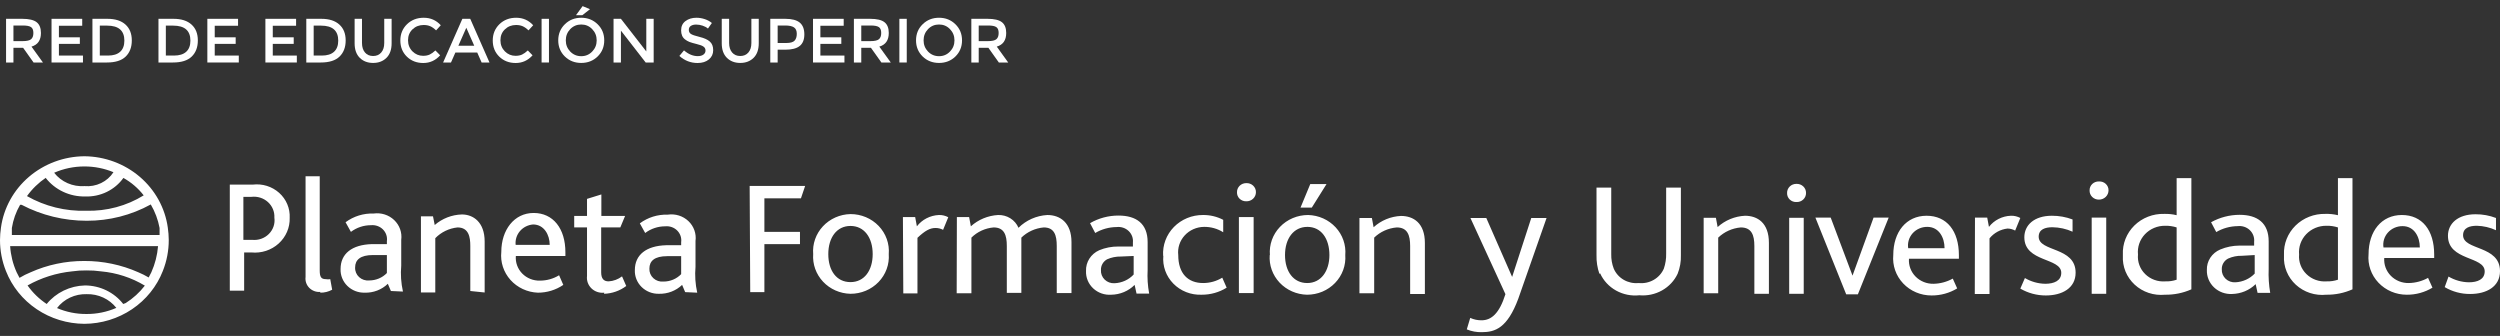 <svg width="320" height="43" viewBox="0 0 320 43" fill="none" xmlns="http://www.w3.org/2000/svg">
<rect x="0" y="0" width="320" height="43" fill="#333333" stroke="none"/>
<path d="M5.24 4.224C5.24 5.147 4.837 5.728 4.032 5.968L5.496 8H4.296L2.96 6.12H1.72V8H0.776V2.408H2.856C3.709 2.408 4.32 2.552 4.688 2.84C5.056 3.128 5.24 3.589 5.24 4.224ZM2.896 5.264C3.429 5.264 3.792 5.181 3.984 5.016C4.176 4.851 4.272 4.587 4.272 4.224C4.272 3.856 4.173 3.605 3.976 3.472C3.779 3.333 3.427 3.264 2.92 3.264H1.72V5.264H2.896Z" fill="white"/>
<path d="M10.524 2.408V3.296H7.54V4.776H10.22V5.616H7.54V7.112H10.62V8H6.596V2.408H10.524Z" fill="white"/>
<path d="M13.751 2.408C14.753 2.408 15.524 2.653 16.063 3.144C16.601 3.629 16.871 4.307 16.871 5.176C16.871 6.045 16.609 6.733 16.087 7.24C15.564 7.747 14.764 8 13.687 8H11.831V2.408H13.751ZM15.919 5.2C15.919 3.92 15.185 3.28 13.719 3.28H12.775V7.112H13.823C14.5 7.112 15.017 6.952 15.375 6.632C15.737 6.307 15.919 5.829 15.919 5.2Z" fill="white"/>
<path d="M22.204 2.408C23.206 2.408 23.977 2.653 24.516 3.144C25.054 3.629 25.324 4.307 25.324 5.176C25.324 6.045 25.062 6.733 24.54 7.24C24.017 7.747 23.217 8 22.14 8H20.284V2.408H22.204ZM24.372 5.2C24.372 3.92 23.638 3.28 22.172 3.28H21.228V7.112H22.276C22.953 7.112 23.47 6.952 23.828 6.632C24.19 6.307 24.372 5.829 24.372 5.2Z" fill="white"/>
<path d="M30.47 2.408V3.296H27.485V4.776H30.166V5.616H27.485V7.112H30.566V8H26.541V2.408H30.47Z" fill="white"/>
<path d="M37.899 2.408V3.296H34.915V4.776H37.595V5.616H34.915V7.112H37.995V8H33.971V2.408H37.899Z" fill="white"/>
<path d="M41.126 2.408C42.128 2.408 42.899 2.653 43.438 3.144C43.976 3.629 44.246 4.307 44.246 5.176C44.246 6.045 43.984 6.733 43.462 7.24C42.939 7.747 42.139 8 41.062 8H39.206V2.408H41.126ZM43.294 5.2C43.294 3.92 42.56 3.28 41.094 3.28H40.15V7.112H41.198C41.875 7.112 42.392 6.952 42.75 6.632C43.112 6.307 43.294 5.829 43.294 5.2Z" fill="white"/>
<path d="M46.719 6.72C46.975 7.019 47.322 7.168 47.759 7.168C48.197 7.168 48.543 7.019 48.799 6.72C49.055 6.421 49.183 6.016 49.183 5.504V2.408H50.127V5.544C50.127 6.349 49.906 6.971 49.463 7.408C49.021 7.84 48.453 8.056 47.759 8.056C47.066 8.056 46.498 7.84 46.055 7.408C45.613 6.971 45.391 6.349 45.391 5.544V2.408H46.335V5.504C46.335 6.016 46.463 6.421 46.719 6.72Z" fill="white"/>
<path d="M54.156 7.144C54.481 7.144 54.761 7.091 54.996 6.984C55.231 6.872 55.476 6.696 55.732 6.456L56.34 7.08C55.748 7.736 55.028 8.064 54.18 8.064C53.337 8.064 52.636 7.792 52.076 7.248C51.521 6.704 51.244 6.016 51.244 5.184C51.244 4.352 51.527 3.659 52.092 3.104C52.663 2.549 53.38 2.272 54.244 2.272C55.113 2.272 55.839 2.592 56.42 3.232L55.82 3.888C55.553 3.632 55.3 3.453 55.06 3.352C54.825 3.251 54.548 3.2 54.228 3.2C53.663 3.2 53.188 3.384 52.804 3.752C52.42 4.115 52.228 4.581 52.228 5.152C52.228 5.717 52.417 6.192 52.796 6.576C53.18 6.955 53.633 7.144 54.156 7.144Z" fill="white"/>
<path d="M58.287 6.728L57.727 8H56.719L59.183 2.408H60.191L62.655 8H61.647L61.087 6.728H58.287ZM60.703 5.856L59.687 3.552L58.671 5.856H60.703Z" fill="white"/>
<path d="M65.984 7.144C66.309 7.144 66.59 7.091 66.824 6.984C67.059 6.872 67.304 6.696 67.56 6.456L68.168 7.08C67.576 7.736 66.856 8.064 66.008 8.064C65.165 8.064 64.464 7.792 63.904 7.248C63.349 6.704 63.072 6.016 63.072 5.184C63.072 4.352 63.355 3.659 63.92 3.104C64.491 2.549 65.208 2.272 66.072 2.272C66.942 2.272 67.667 2.592 68.248 3.232L67.648 3.888C67.382 3.632 67.128 3.453 66.888 3.352C66.653 3.251 66.376 3.2 66.056 3.2C65.491 3.2 65.016 3.384 64.632 3.752C64.248 4.115 64.056 4.581 64.056 5.152C64.056 5.717 64.246 6.192 64.624 6.576C65.008 6.955 65.462 7.144 65.984 7.144Z" fill="white"/>
<path d="M69.323 2.408H70.267V8H69.323V2.408Z" fill="white"/>
<path d="M75.799 3.728C75.42 3.333 74.954 3.136 74.399 3.136C73.844 3.136 73.375 3.333 72.991 3.728C72.612 4.123 72.423 4.603 72.423 5.168C72.423 5.728 72.612 6.205 72.991 6.6C73.375 6.995 73.844 7.192 74.399 7.192C74.954 7.192 75.42 6.995 75.799 6.6C76.183 6.205 76.375 5.728 76.375 5.168C76.375 4.603 76.183 4.123 75.799 3.728ZM76.495 7.232C75.93 7.781 75.231 8.056 74.399 8.056C73.567 8.056 72.868 7.781 72.303 7.232C71.738 6.677 71.455 5.989 71.455 5.168C71.455 4.341 71.738 3.653 72.303 3.104C72.868 2.549 73.567 2.272 74.399 2.272C75.231 2.272 75.93 2.549 76.495 3.104C77.06 3.653 77.343 4.341 77.343 5.168C77.343 5.989 77.06 6.677 76.495 7.232ZM74.543 1.944H73.727L74.575 0.784L75.519 1.176L74.543 1.944Z" fill="white"/>
<path d="M82.726 2.408H83.67V8H82.646L79.478 3.92V8H78.534V2.408H79.478L82.726 6.584V2.408Z" fill="white"/>
<path d="M89.105 3.144C88.832 3.144 88.609 3.2 88.433 3.312C88.257 3.424 88.168 3.595 88.168 3.824C88.168 4.048 88.257 4.221 88.433 4.344C88.609 4.461 88.982 4.589 89.552 4.728C90.129 4.867 90.561 5.061 90.849 5.312C91.142 5.563 91.288 5.933 91.288 6.424C91.288 6.909 91.105 7.304 90.737 7.608C90.368 7.912 89.886 8.064 89.288 8.064C88.414 8.064 87.638 7.763 86.96 7.16L87.552 6.448C88.118 6.939 88.704 7.184 89.312 7.184C89.617 7.184 89.856 7.12 90.032 6.992C90.214 6.859 90.305 6.685 90.305 6.472C90.305 6.253 90.219 6.085 90.049 5.968C89.883 5.845 89.595 5.736 89.184 5.64C88.774 5.539 88.462 5.448 88.249 5.368C88.035 5.283 87.846 5.173 87.68 5.04C87.35 4.789 87.184 4.405 87.184 3.888C87.184 3.371 87.371 2.973 87.745 2.696C88.123 2.413 88.59 2.272 89.144 2.272C89.502 2.272 89.856 2.331 90.209 2.448C90.561 2.565 90.865 2.731 91.121 2.944L90.617 3.656C90.451 3.507 90.227 3.384 89.945 3.288C89.662 3.192 89.382 3.144 89.105 3.144Z" fill="white"/>
<path d="M93.712 6.72C93.968 7.019 94.314 7.168 94.752 7.168C95.189 7.168 95.536 7.019 95.792 6.72C96.048 6.421 96.176 6.016 96.176 5.504V2.408H97.12V5.544C97.12 6.349 96.898 6.971 96.456 7.408C96.013 7.84 95.445 8.056 94.752 8.056C94.058 8.056 93.49 7.84 93.048 7.408C92.605 6.971 92.384 6.349 92.384 5.544V2.408H93.328V5.504C93.328 6.016 93.456 6.421 93.712 6.72Z" fill="white"/>
<path d="M100.516 2.408C101.364 2.408 101.983 2.571 102.372 2.896C102.762 3.221 102.956 3.723 102.956 4.4C102.956 5.077 102.756 5.573 102.356 5.888C101.962 6.203 101.354 6.36 100.532 6.36H99.54V8H98.596V2.408H100.516ZM100.636 5.504C101.159 5.504 101.514 5.405 101.7 5.208C101.892 5.005 101.988 4.712 101.988 4.328C101.988 3.939 101.868 3.664 101.628 3.504C101.388 3.344 101.012 3.264 100.5 3.264H99.54V5.504H100.636Z" fill="white"/>
<path d="M107.993 2.408V3.296H105.009V4.776H107.689V5.616H105.009V7.112H108.089V8H104.065V2.408H107.993Z" fill="white"/>
<path d="M113.763 4.224C113.763 5.147 113.361 5.728 112.555 5.968L114.019 8H112.819L111.483 6.12H110.243V8H109.299V2.408H111.379C112.233 2.408 112.843 2.552 113.211 2.84C113.579 3.128 113.763 3.589 113.763 4.224ZM111.419 5.264C111.953 5.264 112.315 5.181 112.507 5.016C112.699 4.851 112.795 4.587 112.795 4.224C112.795 3.856 112.697 3.605 112.499 3.472C112.302 3.333 111.95 3.264 111.443 3.264H110.243V5.264H111.419Z" fill="white"/>
<path d="M115.12 2.408H116.064V8H115.12V2.408Z" fill="white"/>
<path d="M121.596 3.728C121.217 3.333 120.75 3.136 120.196 3.136C119.641 3.136 119.172 3.333 118.788 3.728C118.409 4.123 118.22 4.603 118.22 5.168C118.22 5.728 118.409 6.205 118.788 6.6C119.172 6.995 119.641 7.192 120.196 7.192C120.75 7.192 121.217 6.995 121.596 6.6C121.98 6.205 122.172 5.728 122.172 5.168C122.172 4.603 121.98 4.123 121.596 3.728ZM122.292 7.232C121.726 7.781 121.028 8.056 120.196 8.056C119.364 8.056 118.665 7.781 118.1 7.232C117.534 6.677 117.252 5.989 117.252 5.168C117.252 4.341 117.534 3.653 118.1 3.104C118.665 2.549 119.364 2.272 120.196 2.272C121.028 2.272 121.726 2.549 122.292 3.104C122.857 3.653 123.14 4.341 123.14 5.168C123.14 5.989 122.857 6.677 122.292 7.232Z" fill="white"/>
<path d="M128.795 4.224C128.795 5.147 128.392 5.728 127.587 5.968L129.051 8H127.851L126.515 6.12H125.275V8H124.331V2.408H126.411C127.264 2.408 127.875 2.552 128.243 2.84C128.611 3.128 128.795 3.589 128.795 4.224ZM126.451 5.264C126.984 5.264 127.347 5.181 127.539 5.016C127.731 4.851 127.827 4.587 127.827 4.224C127.827 3.856 127.728 3.605 127.531 3.472C127.333 3.333 126.981 3.264 126.475 3.264H125.275V5.264H126.451Z" fill="white"/>
<path d="M19.03 35.517C18.606 35.265 18.164 35.043 17.707 34.853C15.533 33.889 13.168 33.395 10.776 33.406C8.409 33.396 6.068 33.89 3.919 34.853C3.426 35.052 2.951 35.29 2.498 35.565L2.131 34.853C1.654 33.793 1.372 32.661 1.298 31.507H20.23C20.136 32.661 19.846 33.791 19.372 34.853C19.25 35.066 19.152 35.303 19.03 35.517ZM15.772 38.91C15.201 38.175 14.461 37.578 13.611 37.166C12.761 36.755 11.824 36.539 10.874 36.537C9.928 36.56 8.998 36.784 8.152 37.194C7.305 37.604 6.562 38.19 5.976 38.91C5.015 38.272 4.185 37.468 3.527 36.537C5.275 35.551 7.221 34.937 9.233 34.734C9.841 34.645 10.455 34.605 11.07 34.615C11.693 34.606 12.315 34.646 12.931 34.734C14.922 34.913 16.842 35.539 18.54 36.561C17.864 37.438 17.035 38.192 16.091 38.791L15.772 38.91ZM11.07 40.191C9.771 40.202 8.485 39.943 7.298 39.432C7.735 38.859 8.308 38.398 8.97 38.088C9.631 37.778 10.36 37.629 11.095 37.652C11.826 37.632 12.552 37.78 13.212 38.086C13.872 38.391 14.447 38.844 14.891 39.408C13.69 39.933 12.387 40.2 11.07 40.191ZM2.768 26.216C5.325 27.556 8.187 28.257 11.095 28.257C13.971 28.267 16.799 27.547 19.299 26.169C19.848 27.104 20.229 28.123 20.426 29.182C20.426 29.491 20.426 29.799 20.426 30.084H1.518C1.518 29.799 1.518 29.491 1.518 29.182C1.683 28.14 2.04 27.136 2.572 26.216H2.768ZM5.853 22.776C6.441 23.529 7.205 24.137 8.082 24.549C8.959 24.962 9.924 25.167 10.899 25.148C11.855 25.183 12.805 24.983 13.661 24.569C14.517 24.154 15.251 23.538 15.797 22.776C16.808 23.342 17.691 24.101 18.393 25.006C16.202 26.359 13.643 27.045 11.046 26.976C8.383 27.06 5.75 26.41 3.453 25.101C4.118 24.176 4.947 23.372 5.902 22.729L5.853 22.776ZM10.801 21.305C12.08 21.303 13.347 21.554 14.523 22.041C14.137 22.639 13.587 23.123 12.934 23.437C12.281 23.751 11.551 23.884 10.825 23.82C10.08 23.874 9.333 23.746 8.653 23.448C7.972 23.149 7.38 22.69 6.931 22.112C8.147 21.579 9.466 21.304 10.801 21.305ZM21.479 29.135C21.131 26.622 19.86 24.315 17.899 22.637C15.937 20.959 13.417 20.023 10.801 20C8.184 20.023 5.664 20.959 3.703 22.637C1.741 24.315 0.47 26.622 0.123 29.135C0.045 29.661 0.004 30.192 4.9175e-06 30.724C-0.001 32.079 0.256 33.422 0.759 34.687C1.531 36.665 2.904 38.37 4.697 39.577C6.489 40.784 8.618 41.437 10.801 41.449C12.984 41.437 15.112 40.784 16.904 39.577C18.697 38.37 20.07 36.665 20.842 34.687C21.345 33.422 21.602 32.079 21.601 30.724C21.597 30.192 21.556 29.661 21.479 29.135ZM32.23 32.314H31.251V37.202H29.414V23.63H32.353C32.962 23.557 33.581 23.613 34.166 23.796C34.75 23.979 35.286 24.283 35.736 24.688C36.187 25.092 36.54 25.587 36.772 26.138C37.004 26.689 37.109 27.283 37.08 27.877C37.1 28.492 36.985 29.104 36.742 29.672C36.498 30.24 36.132 30.751 35.669 31.171C35.205 31.591 34.654 31.911 34.053 32.108C33.451 32.305 32.813 32.375 32.181 32.314H32.23ZM32.181 25.196H31.153V30.701H32.279C32.671 30.74 33.067 30.693 33.437 30.563C33.807 30.432 34.142 30.221 34.415 29.947C34.689 29.673 34.895 29.342 35.017 28.979C35.139 28.616 35.174 28.231 35.12 27.853C35.141 27.483 35.078 27.112 34.934 26.767C34.791 26.423 34.572 26.113 34.292 25.86C34.011 25.606 33.677 25.416 33.312 25.301C32.948 25.186 32.562 25.15 32.181 25.196V25.196ZM40.998 37.368C40.737 37.388 40.474 37.35 40.229 37.259C39.984 37.168 39.764 37.026 39.583 36.842C39.402 36.658 39.266 36.437 39.185 36.195C39.103 35.954 39.079 35.698 39.112 35.446V22.562H40.925V34.639C40.925 35.493 41.145 35.731 41.708 35.731C41.894 35.766 42.086 35.766 42.272 35.731L42.517 37.083C42.054 37.338 41.53 37.469 40.998 37.463V37.368ZM50.035 37.249L49.643 36.324C49.256 36.7 48.793 36.994 48.283 37.19C47.774 37.386 47.228 37.479 46.68 37.463C46.268 37.473 45.858 37.401 45.475 37.251C45.093 37.101 44.746 36.877 44.457 36.592C44.168 36.308 43.942 35.968 43.794 35.596C43.645 35.223 43.577 34.825 43.594 34.426C43.594 32.48 45.039 31.318 47.611 31.246H49.521V30.867C49.559 30.596 49.534 30.321 49.447 30.061C49.359 29.801 49.212 29.564 49.017 29.368C48.821 29.171 48.581 29.021 48.317 28.927C48.052 28.833 47.769 28.799 47.488 28.826C46.556 28.824 45.651 29.125 44.917 29.68L44.231 28.447C45.261 27.681 46.534 27.286 47.831 27.331C48.306 27.265 48.79 27.307 49.245 27.452C49.701 27.597 50.115 27.842 50.457 28.169C50.798 28.495 51.057 28.893 51.214 29.332C51.37 29.771 51.419 30.24 51.358 30.701V33.999C51.259 35.11 51.334 36.23 51.578 37.32L50.035 37.249ZM49.521 32.646H47.733C46.117 32.646 45.455 33.263 45.455 34.236C45.443 34.465 45.483 34.694 45.571 34.908C45.66 35.121 45.794 35.313 45.967 35.471C46.139 35.629 46.344 35.748 46.569 35.822C46.794 35.895 47.032 35.921 47.268 35.897C47.691 35.896 48.108 35.812 48.496 35.649C48.884 35.486 49.233 35.247 49.521 34.948V32.646ZM60.199 37.249V31.484C60.199 30.345 60.003 29.111 58.558 29.111C57.472 29.227 56.464 29.715 55.717 30.487V37.439H53.88V27.687H55.423L55.644 28.802C56.601 27.967 57.833 27.488 59.121 27.45C60.566 27.45 62.036 28.423 62.036 30.914V37.439L60.199 37.249ZM66.028 32.765C65.993 33.174 66.048 33.585 66.189 33.972C66.329 34.359 66.552 34.713 66.843 35.01C67.135 35.308 67.487 35.543 67.879 35.7C68.27 35.857 68.691 35.932 69.114 35.92C69.981 35.92 70.83 35.682 71.563 35.232L72.102 36.466C71.149 37.118 70.011 37.467 68.844 37.463C68.177 37.437 67.521 37.279 66.919 36.998C66.316 36.718 65.779 36.321 65.341 35.832C64.903 35.343 64.573 34.772 64.371 34.155C64.169 33.538 64.099 32.887 64.167 32.243C64.167 29.443 65.808 27.26 68.305 27.26C70.804 27.26 72.371 29.253 72.371 32.29V32.765H66.028ZM68.232 28.731C67.908 28.758 67.592 28.847 67.304 28.993C67.015 29.14 66.76 29.34 66.552 29.583C66.345 29.826 66.189 30.107 66.095 30.409C66.001 30.71 65.97 31.027 66.003 31.341H70.363C70.363 30.084 69.653 28.731 68.232 28.731ZM77.343 37.463C77.045 37.497 76.743 37.465 76.459 37.37C76.175 37.275 75.918 37.119 75.706 36.913C75.494 36.708 75.332 36.458 75.234 36.183C75.136 35.909 75.103 35.616 75.138 35.327V29.111H73.498V27.64H75.138V25.457L76.975 24.887V27.64H80.012L79.4 29.111H76.951V34.853C76.951 35.66 77.269 36.015 77.906 36.015C78.531 35.975 79.129 35.752 79.62 35.375L80.159 36.609C79.344 37.222 78.35 37.571 77.318 37.605L77.343 37.463ZM87.702 37.392L87.311 36.466C86.921 36.84 86.458 37.133 85.949 37.329C85.44 37.524 84.895 37.618 84.347 37.605C83.935 37.615 83.525 37.543 83.143 37.394C82.76 37.244 82.414 37.02 82.124 36.735C81.835 36.45 81.609 36.111 81.461 35.738C81.312 35.365 81.244 34.967 81.261 34.568C81.261 32.623 82.706 31.46 85.278 31.389H87.188V31.009C87.227 30.739 87.201 30.463 87.114 30.203C87.026 29.944 86.879 29.707 86.684 29.51C86.488 29.314 86.249 29.163 85.984 29.069C85.719 28.975 85.436 28.941 85.155 28.968C84.224 28.966 83.318 29.267 82.584 29.823L81.898 28.589C82.92 27.827 84.184 27.433 85.474 27.474C85.95 27.404 86.437 27.442 86.896 27.585C87.355 27.729 87.773 27.973 88.117 28.3C88.461 28.627 88.723 29.026 88.88 29.468C89.038 29.909 89.087 30.38 89.025 30.843V34.141C88.927 35.253 89.001 36.372 89.245 37.463L87.702 37.392ZM87.188 32.789H85.4C83.784 32.789 83.123 33.405 83.123 34.378C83.111 34.608 83.15 34.837 83.238 35.05C83.327 35.263 83.462 35.455 83.634 35.613C83.806 35.771 84.012 35.891 84.236 35.965C84.461 36.038 84.699 36.063 84.935 36.039C85.358 36.039 85.776 35.955 86.163 35.791C86.551 35.628 86.9 35.389 87.188 35.09V32.789ZM95.956 23.796H103.058L102.52 25.386H97.842V29.68H102.397V31.246H97.842V37.392H96.029L95.956 23.796ZM111.704 32.527C111.704 30.416 110.626 28.921 108.863 28.921C107.099 28.921 106.022 30.416 106.022 32.527C106.022 34.639 107.075 36.11 108.863 36.11C110.651 36.11 111.704 34.592 111.704 32.527ZM104.087 32.527C104.033 31.883 104.116 31.235 104.331 30.622C104.545 30.01 104.886 29.447 105.334 28.967C105.781 28.487 106.325 28.101 106.931 27.832C107.538 27.563 108.195 27.417 108.863 27.403C109.54 27.401 110.211 27.535 110.832 27.797C111.454 28.058 112.012 28.442 112.473 28.924C112.933 29.405 113.285 29.974 113.507 30.595C113.729 31.215 113.815 31.873 113.761 32.527C113.808 33.178 113.716 33.831 113.491 34.446C113.266 35.06 112.913 35.623 112.453 36.1C111.994 36.576 111.438 36.956 110.82 37.215C110.202 37.474 109.536 37.606 108.863 37.605C108.2 37.59 107.547 37.446 106.944 37.18C106.34 36.914 105.799 36.532 105.353 36.057C104.906 35.582 104.564 35.025 104.346 34.418C104.129 33.811 104.04 33.168 104.087 32.527V32.527ZM115.573 27.782H117.141L117.361 28.968C117.691 28.54 118.114 28.188 118.601 27.938C119.088 27.688 119.627 27.545 120.178 27.521C120.597 27.508 121.012 27.607 121.378 27.806L120.716 29.419C120.416 29.261 120.079 29.179 119.737 29.182C119.026 29.182 118.39 29.538 117.435 30.44V37.558H115.622L115.573 27.782ZM122.48 27.782H124.047L124.268 28.968C125.219 28.11 126.448 27.599 127.745 27.521C128.303 27.501 128.853 27.647 129.322 27.94C129.791 28.233 130.155 28.658 130.366 29.158C131.344 28.184 132.663 27.599 134.064 27.521C135.705 27.521 137.15 28.518 137.15 30.985V37.51H135.264V31.484C135.264 30.131 134.97 29.111 133.599 29.111C132.516 29.208 131.502 29.67 130.733 30.416C130.733 30.582 130.733 30.748 130.733 30.914V37.486H128.872V31.484C128.872 30.107 128.553 29.111 127.182 29.111C126.105 29.203 125.097 29.666 124.341 30.416V37.534H122.455L122.48 27.782ZM143.469 32.836C142.861 32.825 142.258 32.946 141.705 33.192C141.457 33.33 141.253 33.531 141.115 33.774C140.977 34.017 140.91 34.291 140.922 34.568C140.907 34.793 140.942 35.018 141.025 35.229C141.107 35.44 141.235 35.631 141.399 35.79C141.563 35.949 141.761 36.073 141.978 36.153C142.196 36.233 142.428 36.267 142.66 36.253C143.124 36.233 143.58 36.125 144.001 35.934C144.421 35.742 144.798 35.471 145.109 35.138V32.765L143.469 32.836ZM145.232 36.466C144.844 36.856 144.38 37.168 143.868 37.384C143.355 37.6 142.803 37.715 142.244 37.724C141.82 37.754 141.394 37.697 140.994 37.557C140.594 37.416 140.229 37.195 139.924 36.908C139.618 36.621 139.379 36.275 139.222 35.892C139.065 35.509 138.993 35.098 139.011 34.687C138.989 34.131 139.137 33.582 139.438 33.109C139.739 32.636 140.179 32.26 140.701 32.029C141.474 31.708 142.309 31.546 143.15 31.555H145.012V31.033C145.039 30.764 145.004 30.491 144.909 30.237C144.813 29.982 144.66 29.752 144.46 29.563C144.26 29.374 144.019 29.23 143.754 29.144C143.489 29.058 143.207 29.03 142.93 29.063C141.961 29.071 141.013 29.333 140.187 29.823L139.526 28.565C140.627 27.924 141.889 27.587 143.175 27.592C145.452 27.592 146.897 28.637 146.897 30.985V34.544C146.841 35.561 146.907 36.58 147.093 37.581H145.477L145.232 36.466ZM148.881 32.741C148.837 32.069 148.937 31.395 149.174 30.761C149.41 30.128 149.779 29.548 150.257 29.058C150.735 28.569 151.311 28.18 151.951 27.915C152.591 27.651 153.28 27.517 153.975 27.521C154.881 27.509 155.774 27.721 156.571 28.138V29.728C155.843 29.268 154.991 29.029 154.122 29.04C153.653 29.044 153.19 29.143 152.763 29.331C152.336 29.519 151.954 29.792 151.642 30.132C151.331 30.471 151.096 30.871 150.954 31.304C150.811 31.737 150.764 32.194 150.816 32.646C150.816 35.019 152.065 36.229 154 36.229C154.867 36.23 155.717 35.991 156.449 35.541L157.012 36.822C156.056 37.418 154.941 37.731 153.804 37.724C153.132 37.75 152.463 37.637 151.84 37.393C151.216 37.148 150.654 36.778 150.191 36.306C149.727 35.835 149.373 35.273 149.151 34.658C148.93 34.043 148.846 33.39 148.906 32.741H148.881ZM158.579 27.782H160.465V37.51H158.579V27.782ZM158.335 24.603C158.331 24.451 158.359 24.301 158.417 24.16C158.475 24.019 158.561 23.891 158.67 23.782C158.78 23.674 158.91 23.588 159.055 23.529C159.199 23.47 159.354 23.44 159.51 23.44C159.673 23.43 159.836 23.453 159.988 23.508C160.141 23.562 160.281 23.646 160.398 23.756C160.516 23.865 160.609 23.997 160.671 24.143C160.733 24.288 160.763 24.445 160.759 24.603C160.759 24.76 160.727 24.915 160.663 25.059C160.6 25.203 160.507 25.334 160.391 25.442C160.274 25.551 160.136 25.635 159.984 25.691C159.833 25.747 159.672 25.772 159.51 25.765C159.353 25.769 159.196 25.741 159.05 25.683C158.905 25.626 158.772 25.54 158.662 25.431C158.552 25.322 158.466 25.192 158.41 25.05C158.353 24.907 158.328 24.755 158.335 24.603V24.603ZM167.715 23.559H169.796L167.911 26.572H166.466L167.715 23.559ZM170.164 32.646C170.164 30.535 169.111 29.04 167.347 29.04C165.584 29.04 164.482 30.535 164.482 32.646C164.482 34.758 165.559 36.229 167.323 36.229C169.086 36.229 170.164 34.71 170.164 32.646ZM162.547 32.646C162.493 31.992 162.579 31.334 162.801 30.713C163.023 30.093 163.375 29.524 163.836 29.043C164.296 28.561 164.854 28.177 165.476 27.915C166.097 27.653 166.768 27.519 167.445 27.521C168.11 27.538 168.765 27.687 169.369 27.957C169.973 28.228 170.514 28.615 170.958 29.094C171.403 29.574 171.742 30.136 171.955 30.747C172.168 31.357 172.25 32.004 172.196 32.646C172.244 33.297 172.152 33.95 171.927 34.564C171.702 35.179 171.349 35.742 170.889 36.218C170.429 36.695 169.873 37.075 169.256 37.334C168.638 37.593 167.971 37.725 167.298 37.724C166.636 37.709 165.983 37.565 165.379 37.298C164.776 37.032 164.235 36.65 163.788 36.176C163.342 35.701 162.999 35.143 162.782 34.537C162.564 33.93 162.476 33.287 162.523 32.646H162.547ZM174.009 27.901H175.601L175.821 29.087C176.772 28.213 178.015 27.7 179.323 27.64C180.915 27.64 182.385 28.541 182.385 31.104V37.629H180.499V31.484C180.499 30.107 180.156 29.111 178.785 29.111C177.693 29.203 176.669 29.665 175.895 30.416V37.534H174.009V27.901ZM194.336 38.246C192.94 41.994 191.373 42.517 189.683 42.517C189.019 42.536 188.359 42.414 187.748 42.161L188.189 40.69C188.641 40.897 189.135 41.002 189.634 40.998C190.883 40.998 191.912 40.144 192.695 37.652L188.214 27.901H190.246L193.553 35.446L196.002 27.901H197.961L194.336 38.246ZM204.721 35.043C204.457 34.278 204.333 33.475 204.353 32.67V24.01H206.239V32.527C206.223 33.158 206.331 33.786 206.557 34.378C206.812 34.977 207.259 35.481 207.833 35.814C208.407 36.148 209.076 36.293 209.741 36.229C210.414 36.3 211.093 36.158 211.675 35.824C212.258 35.491 212.714 34.983 212.974 34.378C213.185 33.759 213.285 33.109 213.268 32.456V24.01H215.154V32.67C215.18 33.48 215.038 34.286 214.737 35.043C214.316 35.936 213.618 36.681 212.74 37.174C211.863 37.667 210.849 37.884 209.839 37.795C208.804 37.906 207.759 37.694 206.856 37.191C205.953 36.688 205.239 35.918 204.819 34.995L204.721 35.043ZM218.068 27.877H219.636L219.856 29.063C220.81 28.195 222.051 27.682 223.358 27.616C224.95 27.616 226.42 28.518 226.42 31.08V37.605H224.558V31.484C224.558 30.107 224.216 29.111 222.82 29.111C221.729 29.207 220.707 29.668 219.93 30.416V37.534H218.068V27.877ZM229.016 27.877H230.877V37.605H229.016V27.877ZM228.746 24.698C228.743 24.544 228.772 24.392 228.831 24.249C228.89 24.107 228.978 23.977 229.09 23.869C229.203 23.76 229.336 23.674 229.483 23.617C229.63 23.56 229.788 23.532 229.946 23.535C230.107 23.529 230.267 23.554 230.417 23.61C230.567 23.666 230.704 23.751 230.818 23.86C230.933 23.969 231.024 24.099 231.084 24.243C231.145 24.387 231.174 24.542 231.171 24.698C231.174 24.853 231.145 25.008 231.084 25.152C231.024 25.296 230.933 25.427 230.818 25.536C230.704 25.645 230.567 25.73 230.417 25.786C230.267 25.841 230.107 25.867 229.946 25.86C229.787 25.867 229.628 25.842 229.479 25.786C229.33 25.73 229.195 25.644 229.082 25.535C228.97 25.425 228.881 25.295 228.823 25.151C228.766 25.006 228.739 24.852 228.746 24.698V24.698ZM232.371 27.853H234.33L237.122 35.28L239.816 27.853H241.751L237.808 37.676H236.314L232.371 27.853ZM248.902 31.768C248.902 30.416 248.192 29.04 246.698 29.04C246.343 29.036 245.992 29.107 245.668 29.248C245.344 29.389 245.055 29.596 244.822 29.855C244.59 30.115 244.418 30.421 244.319 30.751C244.22 31.081 244.196 31.428 244.249 31.768H248.902ZM244.347 33.121C244.316 33.537 244.376 33.955 244.521 34.347C244.667 34.74 244.896 35.099 245.194 35.401C245.492 35.702 245.851 35.94 246.249 36.099C246.648 36.258 247.076 36.335 247.506 36.324C248.367 36.305 249.209 36.076 249.956 35.66L250.519 36.917C249.536 37.514 248.397 37.827 247.237 37.819C246.555 37.821 245.88 37.686 245.255 37.421C244.63 37.157 244.069 36.768 243.608 36.281C243.147 35.794 242.796 35.22 242.577 34.594C242.359 33.968 242.277 33.304 242.339 32.646C242.339 29.68 244.004 27.616 246.6 27.616C249.196 27.616 250.739 29.562 250.739 32.67V33.121H244.347ZM252.797 27.853H254.364L254.584 29.04C254.914 28.613 255.338 28.264 255.826 28.018C256.313 27.771 256.851 27.634 257.401 27.616C257.82 27.603 258.235 27.702 258.601 27.901L257.94 29.514C257.641 29.349 257.304 29.259 256.96 29.253C256.051 29.36 255.223 29.812 254.658 30.511V37.629H252.772L252.797 27.853ZM259.189 35.588C259.971 36.052 260.867 36.306 261.785 36.324C262.911 36.324 263.842 35.944 263.842 34.924C263.842 32.955 259.115 33.595 259.115 30.369C259.115 28.826 260.364 27.616 262.642 27.616C263.547 27.611 264.444 27.772 265.287 28.091V29.657C264.481 29.294 263.604 29.1 262.715 29.087C261.785 29.087 260.952 29.348 260.952 30.297C260.952 32.267 265.679 31.555 265.679 34.9C265.679 36.893 263.94 37.819 261.858 37.819C260.71 37.819 259.584 37.516 258.601 36.941L259.189 35.588ZM267.736 27.853H269.597V37.605H267.736V27.853ZM267.467 24.366C267.463 24.213 267.492 24.061 267.551 23.92C267.611 23.779 267.7 23.651 267.812 23.544C267.924 23.438 268.058 23.354 268.205 23.3C268.352 23.245 268.509 23.22 268.667 23.227C268.826 23.217 268.986 23.239 269.136 23.292C269.286 23.345 269.423 23.428 269.538 23.535C269.653 23.642 269.744 23.771 269.805 23.914C269.865 24.057 269.895 24.211 269.891 24.366C269.891 24.68 269.762 24.982 269.533 25.204C269.303 25.427 268.991 25.552 268.667 25.552C268.506 25.555 268.346 25.527 268.198 25.468C268.049 25.409 267.914 25.322 267.802 25.21C267.689 25.099 267.601 24.967 267.544 24.822C267.486 24.677 267.46 24.521 267.467 24.366ZM278.61 35.731V29.111C278.137 28.958 277.64 28.886 277.141 28.898C276.655 28.892 276.173 28.986 275.727 29.173C275.281 29.36 274.881 29.636 274.553 29.983C274.225 30.33 273.976 30.74 273.822 31.187C273.669 31.633 273.615 32.106 273.663 32.575C273.619 33.033 273.678 33.496 273.838 33.929C273.997 34.363 274.253 34.758 274.587 35.085C274.921 35.413 275.324 35.667 275.77 35.827C276.215 35.988 276.691 36.052 277.165 36.015C277.656 36.033 278.147 35.961 278.61 35.802V35.731ZM271.728 32.599C271.694 31.913 271.807 31.227 272.059 30.585C272.312 29.943 272.699 29.359 273.195 28.869C273.692 28.378 274.288 27.993 274.946 27.737C275.604 27.48 276.309 27.358 277.018 27.379C277.554 27.363 278.09 27.418 278.61 27.545V22.8H280.496V37.035C279.437 37.507 278.282 37.742 277.116 37.724C276.412 37.793 275.7 37.714 275.031 37.492C274.361 37.269 273.749 36.909 273.237 36.435C272.725 35.962 272.325 35.386 272.064 34.749C271.804 34.111 271.689 33.426 271.728 32.741V32.599ZM286.962 32.741C286.353 32.726 285.75 32.848 285.198 33.097C284.944 33.23 284.733 33.43 284.591 33.673C284.448 33.916 284.378 34.194 284.39 34.473C284.379 34.698 284.417 34.923 284.503 35.132C284.588 35.342 284.718 35.532 284.885 35.689C285.052 35.846 285.251 35.967 285.47 36.044C285.688 36.12 285.921 36.151 286.153 36.134C287.088 36.082 287.965 35.683 288.602 35.019V32.646L286.962 32.741ZM288.725 36.371C287.927 37.152 286.847 37.603 285.713 37.629C285.288 37.652 284.863 37.589 284.465 37.445C284.067 37.3 283.704 37.077 283.4 36.789C283.095 36.501 282.857 36.155 282.698 35.772C282.54 35.39 282.465 34.98 282.48 34.568C282.458 34.013 282.609 33.464 282.915 32.994C283.221 32.524 283.667 32.154 284.194 31.934C284.967 31.609 285.8 31.44 286.643 31.436H288.529V30.938C288.557 30.665 288.521 30.39 288.424 30.133C288.328 29.876 288.172 29.643 287.97 29.451C287.768 29.26 287.524 29.115 287.256 29.027C286.988 28.94 286.703 28.912 286.423 28.945C285.455 28.956 284.508 29.218 283.68 29.704L283.018 28.447C284.129 27.827 285.387 27.5 286.668 27.497C288.945 27.497 290.39 28.541 290.39 30.89V34.426C290.348 35.45 290.413 36.475 290.586 37.486H288.97L288.725 36.371ZM299.256 35.849V29.111C298.783 28.958 298.285 28.886 297.787 28.898C297.3 28.892 296.817 28.986 296.37 29.173C295.923 29.359 295.522 29.635 295.191 29.982C294.861 30.328 294.61 30.738 294.454 31.185C294.298 31.632 294.24 32.105 294.284 32.575C294.244 33.035 294.307 33.497 294.47 33.931C294.632 34.365 294.89 34.759 295.226 35.086C295.561 35.413 295.966 35.666 296.413 35.827C296.859 35.987 297.336 36.051 297.811 36.015C298.302 36.032 298.792 35.959 299.256 35.802V35.849ZM292.35 32.599C292.319 31.913 292.434 31.23 292.688 30.589C292.942 29.949 293.329 29.366 293.825 28.876C294.321 28.387 294.916 28.002 295.572 27.744C296.228 27.486 296.932 27.362 297.64 27.379C298.184 27.362 298.728 27.418 299.256 27.545V22.8H301.117V37.035C300.066 37.505 298.92 37.74 297.762 37.724C297.056 37.797 296.342 37.721 295.669 37.5C294.996 37.279 294.381 36.919 293.866 36.445C293.351 35.971 292.949 35.395 292.687 34.755C292.425 34.115 292.31 33.428 292.35 32.741V32.599ZM309.738 31.673C309.738 30.321 309.028 28.945 307.534 28.945C307.179 28.941 306.827 29.012 306.503 29.153C306.18 29.294 305.891 29.501 305.658 29.761C305.425 30.02 305.253 30.326 305.154 30.656C305.055 30.986 305.032 31.333 305.085 31.673H309.738ZM305.183 33.026C305.152 33.442 305.211 33.86 305.357 34.253C305.503 34.645 305.732 35.004 306.03 35.306C306.327 35.608 306.687 35.845 307.085 36.004C307.483 36.163 307.912 36.24 308.342 36.229C309.203 36.21 310.045 35.981 310.791 35.565L311.355 36.822C310.371 37.419 309.233 37.732 308.073 37.724C307.391 37.726 306.716 37.591 306.091 37.326C305.466 37.062 304.905 36.673 304.444 36.186C303.982 35.699 303.631 35.125 303.413 34.499C303.194 33.873 303.113 33.209 303.175 32.551C303.175 29.585 304.84 27.521 307.436 27.521C310.032 27.521 311.575 29.467 311.575 32.575V33.026H305.183ZM313.412 35.398C314.194 35.863 315.091 36.116 316.008 36.134C317.135 36.134 318.041 35.754 318.041 34.734C318.041 32.765 313.338 33.405 313.338 30.178C313.338 28.636 314.587 27.426 316.865 27.426C317.762 27.419 318.652 27.581 319.486 27.901V29.467C318.719 29.114 317.885 28.92 317.037 28.898C316.106 28.898 315.273 29.159 315.273 30.108C315.273 32.077 320 31.365 320 34.71C320 36.703 318.261 37.629 316.179 37.629C315.03 37.637 313.902 37.333 312.922 36.751L313.412 35.398Z" fill="white"/>
</svg>

